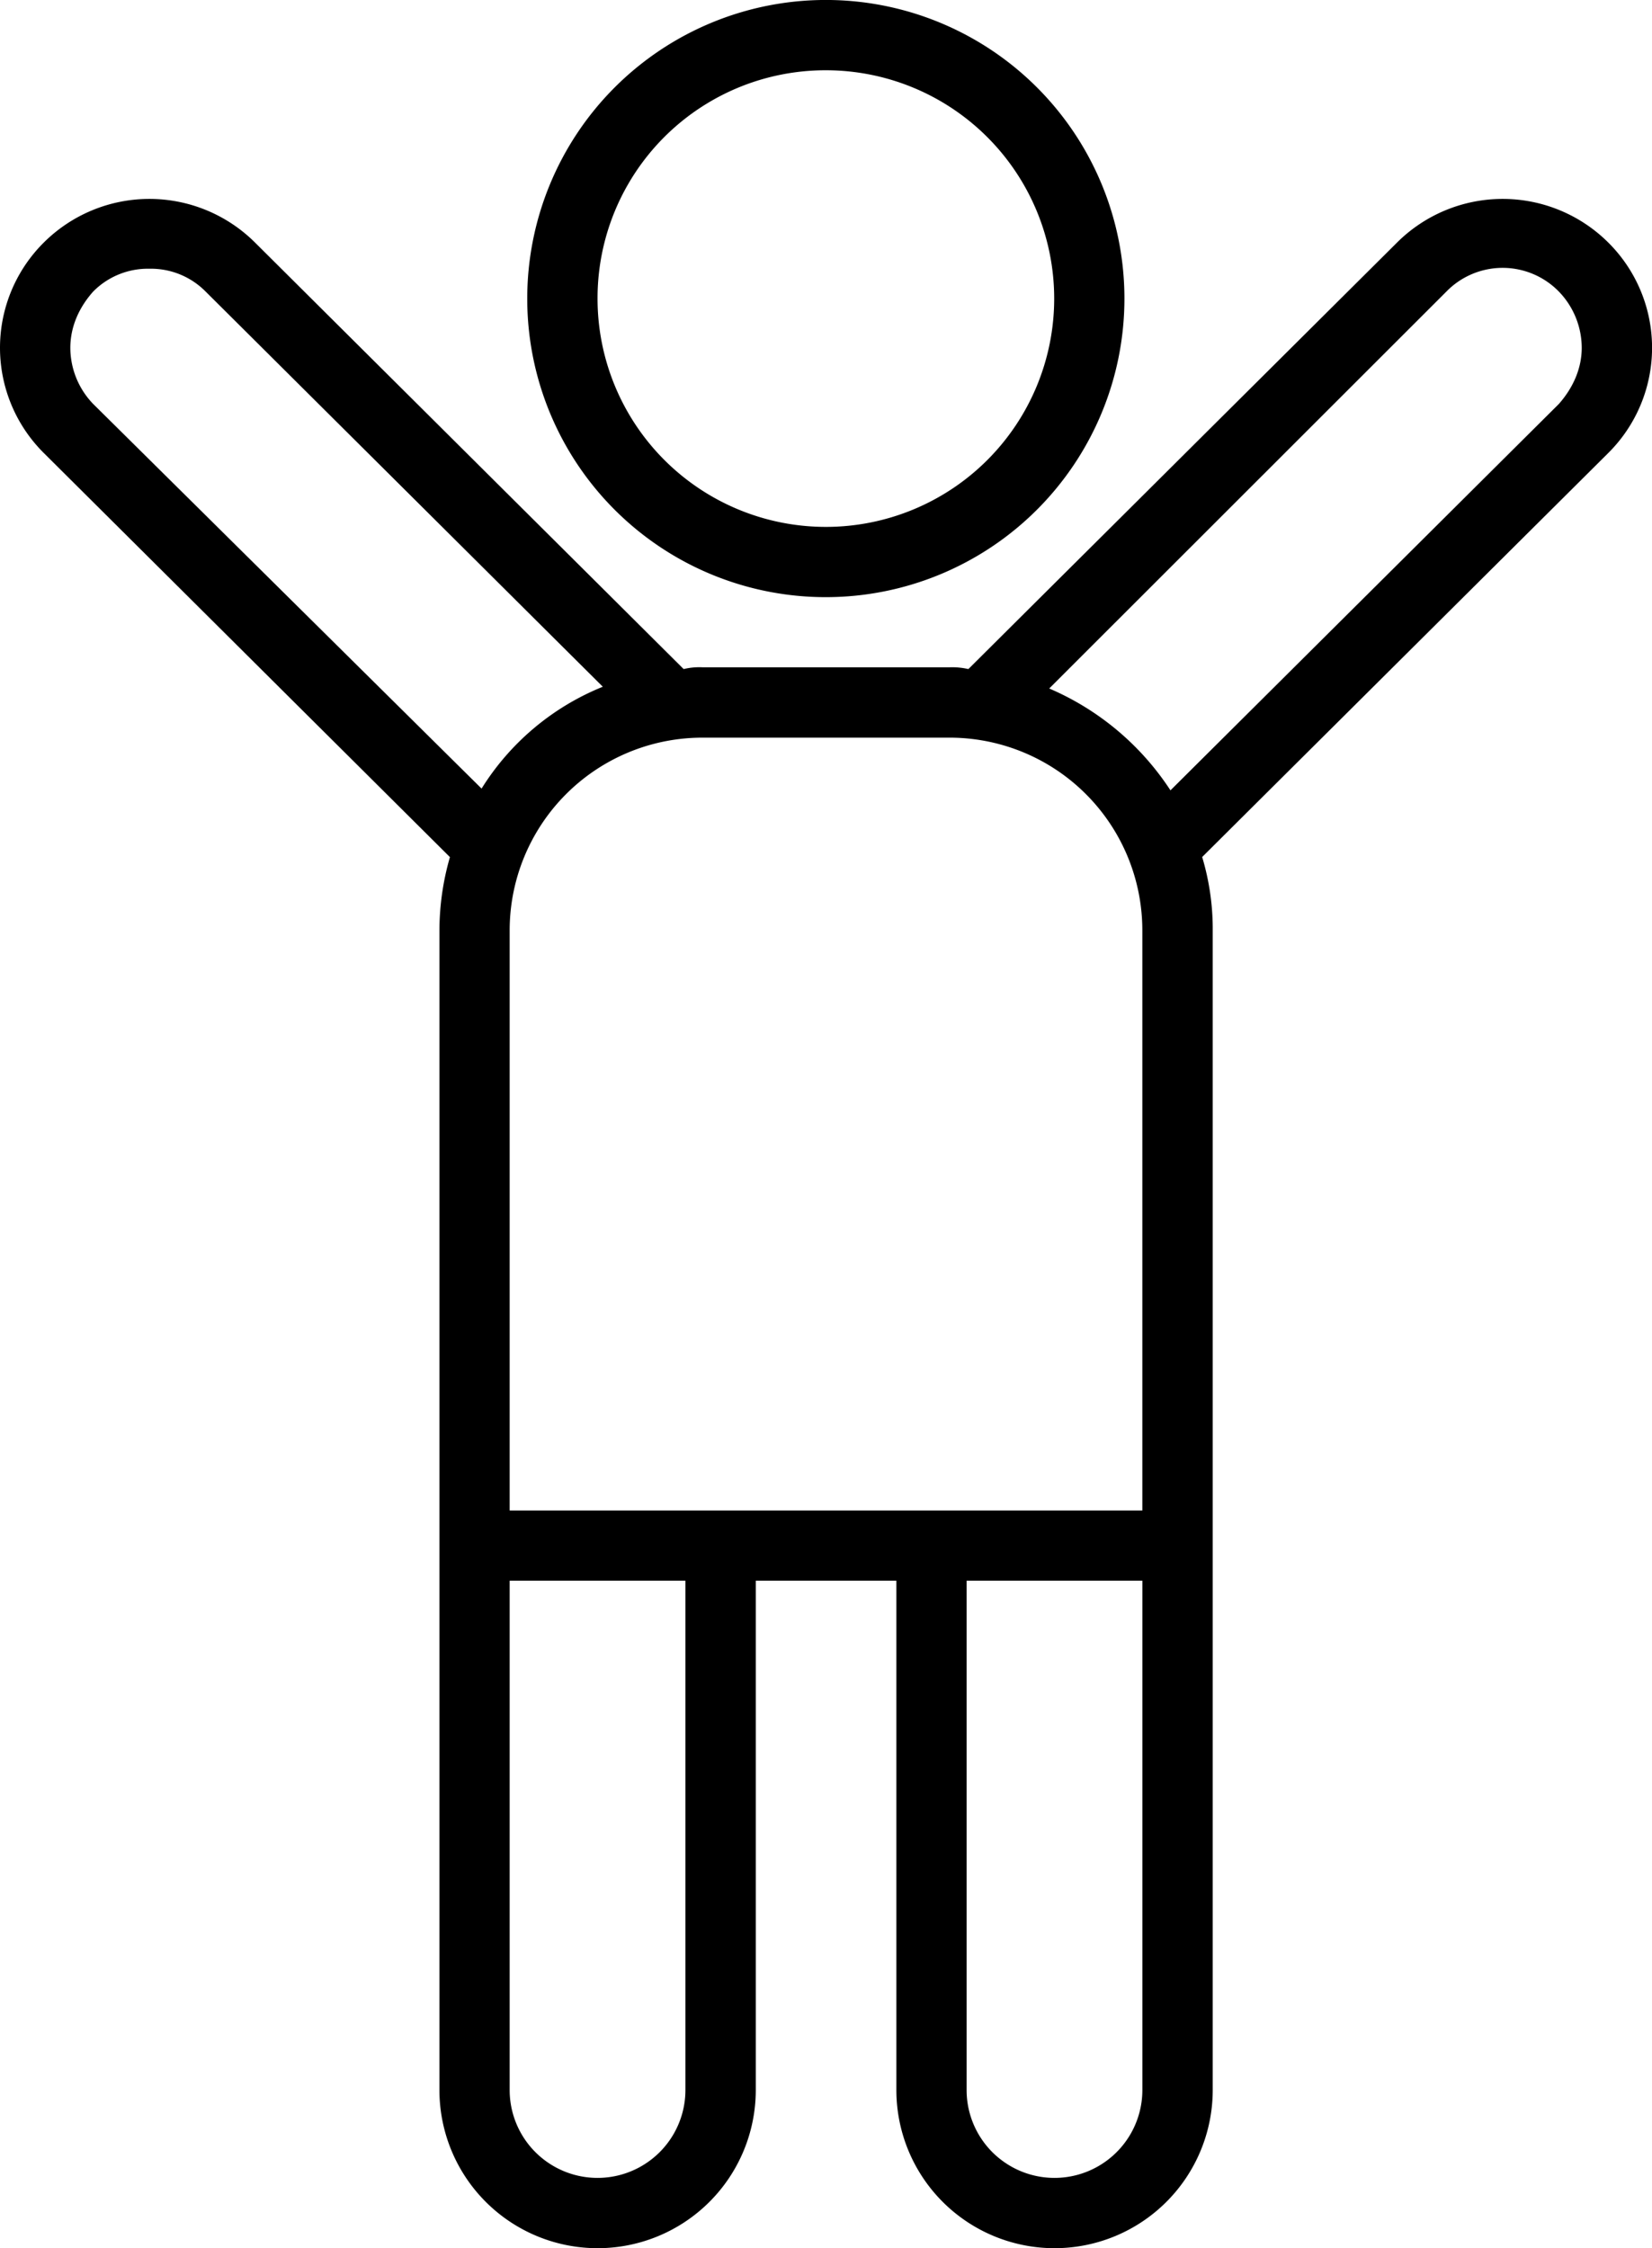 <svg xmlns="http://www.w3.org/2000/svg" xmlns:xlink="http://www.w3.org/1999/xlink" viewBox="0 0 555.53 756"><defs><style>.cls-1{fill:none;}.cls-2{clip-path:url(#clip-path);}.cls-3{clip-path:url(#clip-path-2);}</style><clipPath id="clip-path" transform="translate(-0.23)"><rect class="cls-1" x="176.61" width="202.67" height="200.82"/></clipPath><clipPath id="clip-path-2" transform="translate(-0.23)"><rect class="cls-1" y="66.16" width="556" height="689.84"/></clipPath></defs><g id="Layer_2" data-name="Layer 2"><g id="Layer_1-2" data-name="Layer 1"><g class="cls-2"><path d="M278,200.81a100.41,100.41,0,1,0-100.47-100.4A100.35,100.35,0,0,0,278,200.81Zm0-177.18a76.78,76.78,0,1,1-76.83,76.78A76.66,76.66,0,0,1,278,23.63Z" transform="translate(-0.23)"/></g><g class="cls-3"><path d="M151.53,288.23A89.61,89.61,0,0,0,148,313V702.84a53.19,53.19,0,0,0,106.38,0V531.56h47.28V702.84a53.19,53.19,0,0,0,106.38,0V313a84,84,0,0,0-3.55-24.8L541,152.39a49.88,49.88,0,0,0,0-70.88,50.32,50.32,0,0,0-70.92,0L325.87,225a24.27,24.27,0,0,0-6.5-.59H236.63a22.19,22.19,0,0,0-6.5.59L85.93,81.51a50.32,50.32,0,0,0-70.92,0,49.88,49.88,0,0,0,0,70.88Zm79.19,414.61a29.55,29.55,0,0,1-59.1,0V531.56h59.1Zm5.91-454.78h82.74a64.81,64.81,0,0,1,65,65V507.94H171.62V313A64.81,64.81,0,0,1,236.63,248.06ZM384.38,702.84a29.55,29.55,0,0,1-59.1,0V531.56h59.1ZM486.62,98.05a26.41,26.41,0,0,1,37.82,0,27.3,27.3,0,0,1,7.69,18.9c0,7.08-3,13.58-7.69,18.89L393.83,265.78a91.87,91.87,0,0,0-40.77-34.25Zm-455.06,0a25.86,25.86,0,0,1,18.91-7.68,25.86,25.86,0,0,1,18.91,7.68L202.94,230.94a86,86,0,0,0-40.77,34.25L31.56,135.84A27.28,27.28,0,0,1,23.88,117C23.88,109.86,26.83,103.36,31.56,98.05Z" transform="translate(-0.23)"/></g></g></g></svg>